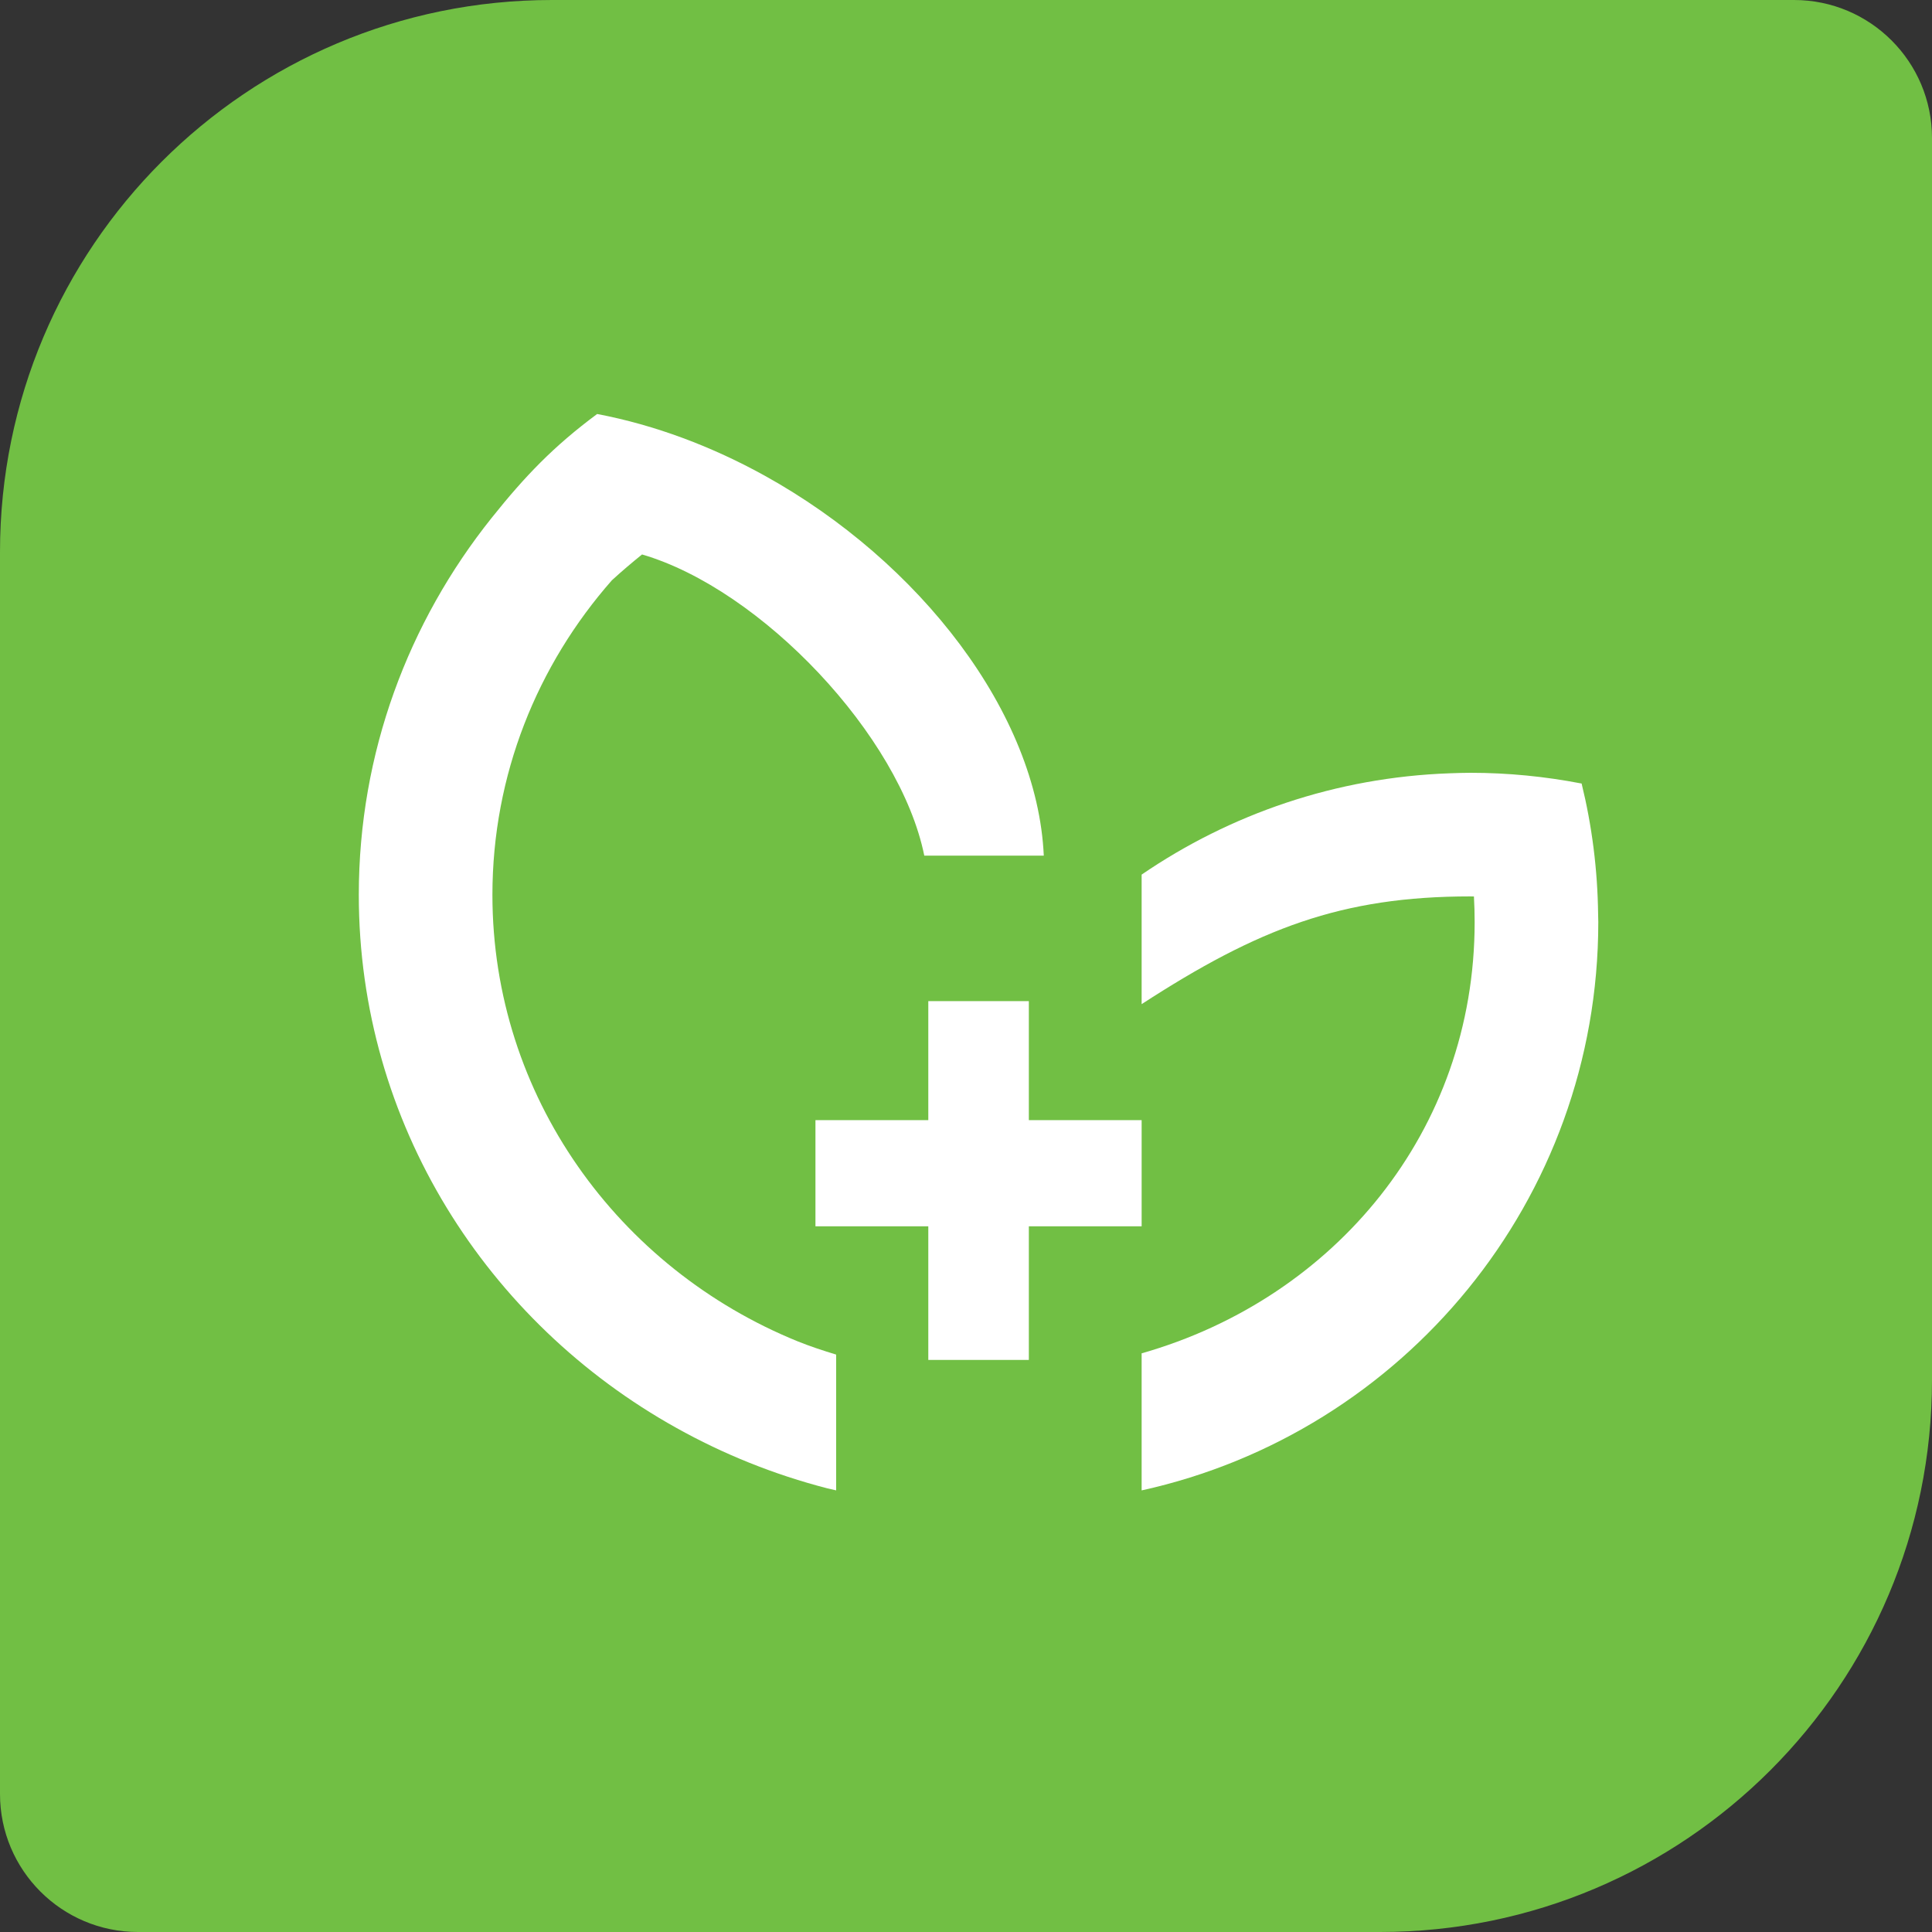 <?xml version="1.0" encoding="UTF-8"?> <svg xmlns="http://www.w3.org/2000/svg" width="512" height="512" viewBox="0 0 512 512" fill="none"><rect x="0" y="0" width="512" height="512" fill="#333333" stroke="none"/> <g clip-path="url(#clip0_382_6)"> <path d="M0 146.286C0 65.494 65.494 0 146.286 0H475.429C495.626 0 512 16.374 512 36.571V365.714C512 446.506 446.506 512 365.714 512H36.571C16.374 512 0 495.626 0 475.429V146.286Z" fill="#71BF44"></path> <path d="M272.654 324.983H302.546V296.849H272.654V265.309H246.01V296.849H216.104V324.983H246.01V360.395H272.654V324.983Z" fill="white"></path> <path d="M130.275 137.266C108.25 164.849 95.086 199.483 95.086 237.152C95.086 297.656 128.988 350.415 179.275 378.424C191.696 385.352 205.108 390.782 219.272 394.431C219.989 394.609 220.732 394.775 221.477 394.937C221.515 394.949 221.543 394.956 221.585 394.971V358.975C218.101 357.921 214.619 356.773 211.369 355.458C163.875 336.149 130.496 290.451 130.496 237.152C130.496 205.311 142.428 176.21 162.144 153.795C164.716 151.434 167.393 149.164 170.147 146.938C201.773 156.172 238.519 194.982 244.945 226.752H276.613C274.92 189.093 243.799 148.827 202.591 126.024C188.701 118.351 173.682 112.646 158.246 109.714C146.728 118.26 139.163 126.137 130.275 137.266Z" fill="white"></path> <path d="M384.231 204.929C353.976 205.994 325.977 215.76 302.545 231.78V266.108C333.459 246.045 355.507 237.556 389.694 237.556C390.008 237.556 390.282 237.575 390.607 237.575C390.73 239.819 390.797 242.074 390.797 244.355C390.797 299.884 353.506 344.113 302.597 358.633C302.575 358.633 302.567 358.636 302.545 358.636V394.971C371.767 379.723 423.563 318.119 423.563 244.355C423.563 243.679 423.526 243.021 423.519 242.366C423.378 230.405 421.88 218.788 419.143 207.636C419.062 207.618 418.977 207.61 418.895 207.599C409.456 205.784 399.674 204.8 389.694 204.8C387.868 204.8 386.048 204.867 384.231 204.929Z" fill="white"></path> </g> <defs> <clipPath id="clip0_382_6"> <rect width="512" height="512" fill="white"></rect> </clipPath> </defs> </svg> 